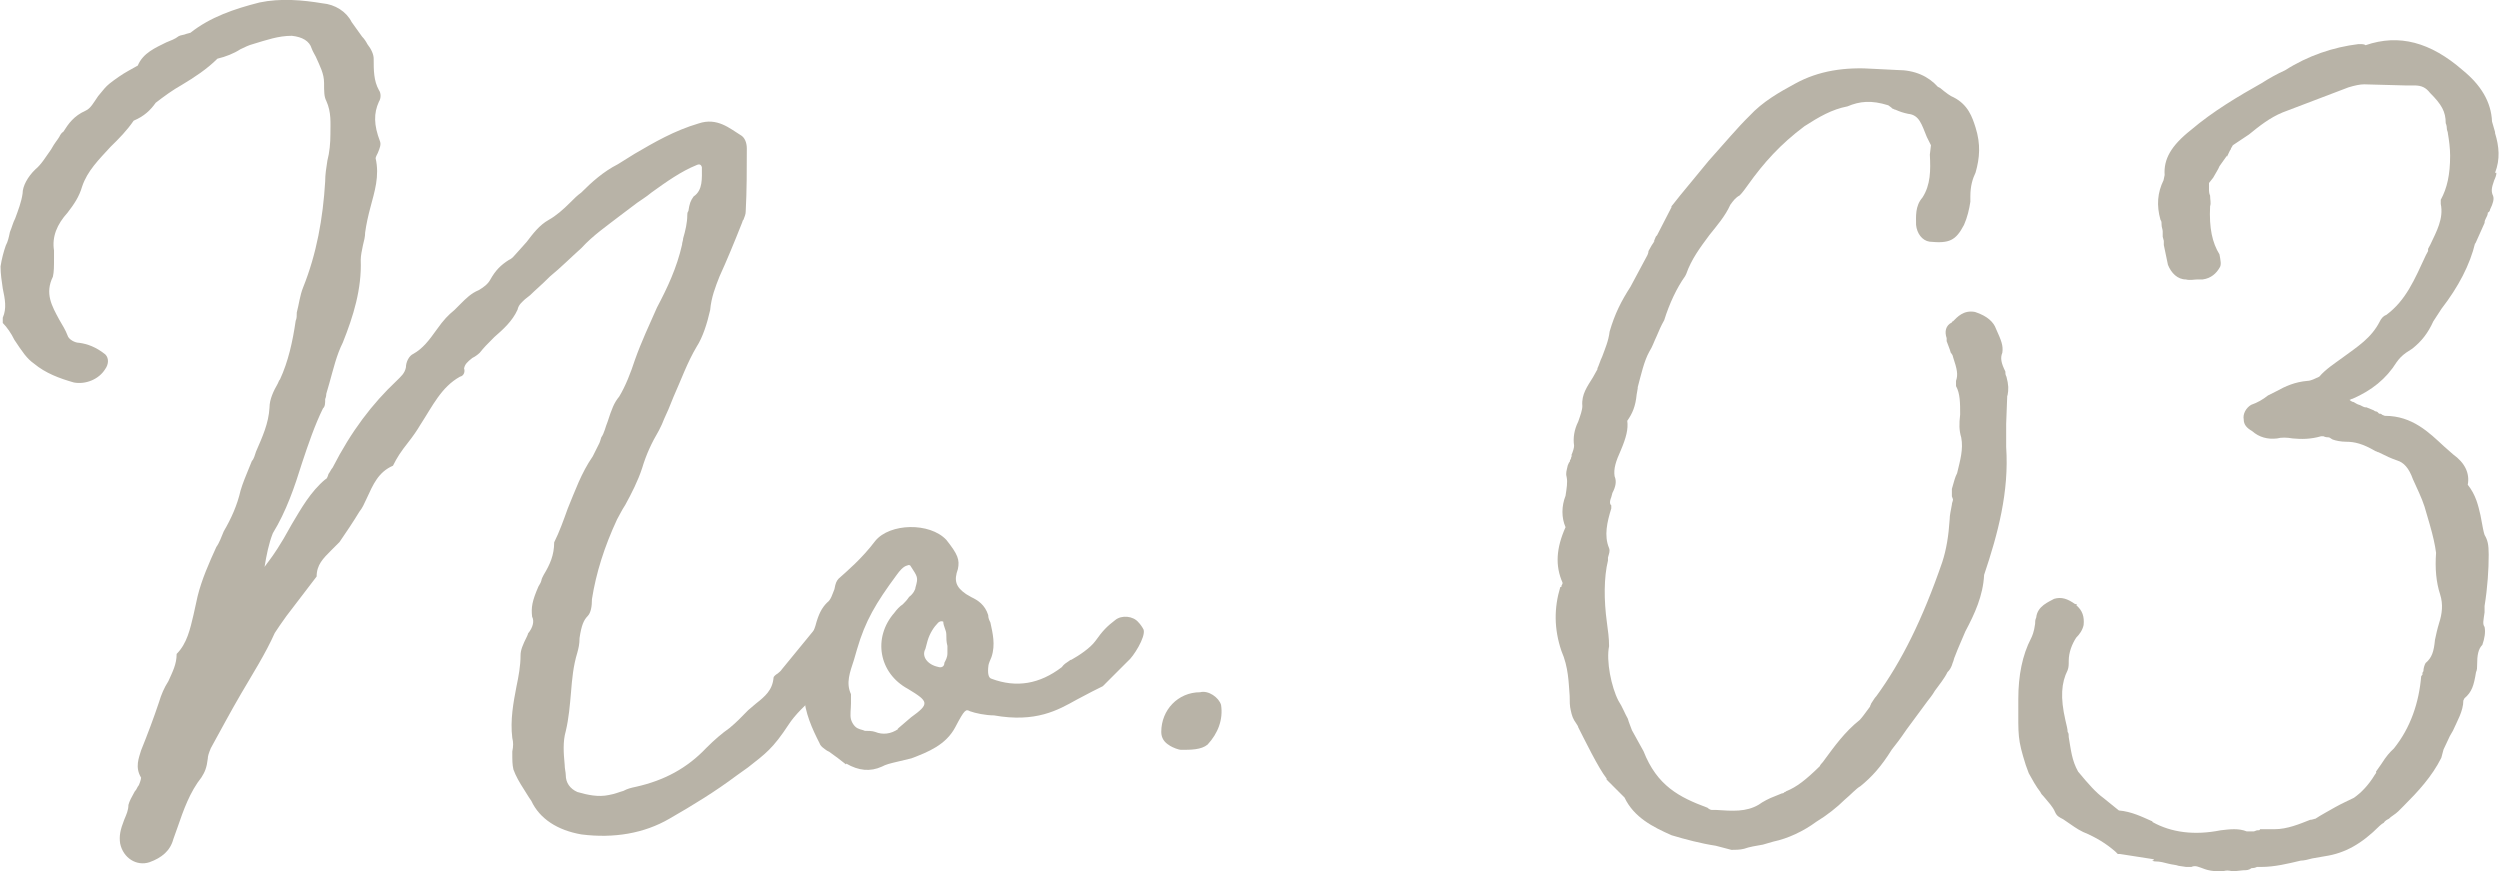 <?xml version="1.0" encoding="UTF-8"?>
<svg id="_レイヤー_2" data-name="レイヤー_2" xmlns="http://www.w3.org/2000/svg" viewBox="0 0 90.72 31.61">
  <defs>
    <style>
      .cls-1 {
        fill: #b8b3a7;
      }

      .cls-2 {
        isolation: isolate;
      }
    </style>
  </defs>
  <g id="_レイヤー_1-2" data-name="レイヤー_1">
    <g id="p_en_pc">
      <g id="No._03" class="cls-2">
        <g class="cls-2">
          <path class="cls-1" d="M30.97,23.1c-.19.38-.46.8-.72,1.18-.23.3-.42.61-.57.91-.46.38-.84.76-1.06,1.1-.57.87-.84,1.06-1.48,1.56l-.42.3c-.76.57-1.56,1.06-2.43,1.56-.91.53-2.01.72-3.19.57-.87-.15-1.52-.57-1.82-1.22-.11-.15-.19-.3-.27-.42-.15-.23-.3-.49-.38-.72-.04-.19-.04-.3-.04-.65.04-.19.04-.34,0-.49-.08-.65.04-1.29.15-1.86.08-.38.15-.76.15-1.14,0-.19.08-.38.23-.68q.04-.08.04-.11c.19-.23.23-.46.15-.61-.04-.34,0-.57.23-1.1.04-.08.08-.11.11-.23,0-.04.04-.11.08-.19.23-.38.38-.72.38-1.18.19-.38.34-.8.49-1.22.27-.65.49-1.29.91-1.9l.23-.46c.04-.08.04-.11.08-.23.11-.15.15-.38.23-.57.15-.46.23-.68.42-.91.23-.38.42-.87.57-1.33.23-.65.53-1.29.8-1.9.38-.72.72-1.44.91-2.28,0-.08.04-.15.04-.23.08-.27.15-.57.15-.84,0-.04,0-.11.04-.15.04-.27.08-.38.19-.53.34-.23.3-.65.3-1.06q-.04-.15-.19-.08c-.57.23-1.1.61-1.63.99-.23.19-.38.27-.53.38l-.61.46c-.49.38-.99.72-1.41,1.18-.38.34-.76.72-1.14,1.03-.34.34-.53.49-.72.68-.04.04-.11.08-.19.15-.11.11-.23.19-.27.38-.19.42-.53.72-.84.99-.27.27-.38.38-.53.57-.08.08-.19.15-.27.19-.19.15-.27.23-.3.38.04.11,0,.27-.15.3-.68.38-.99,1.06-1.44,1.75-.11.19-.27.42-.42.61-.3.38-.42.57-.57.87-.53.23-.72.68-.95,1.18-.11.23-.15.34-.27.49-.23.38-.46.72-.72,1.1l-.3.3c-.3.3-.53.53-.53.95l-1.1,1.44c-.19.27-.3.42-.42.61-.34.76-.8,1.48-1.22,2.2-.38.65-.72,1.29-1.1,1.98-.08.19-.11.3-.11.38-.04.34-.11.49-.23.68-.42.53-.65,1.18-.87,1.82l-.15.42c-.11.42-.42.68-.87.84-.46.15-.95-.15-1.06-.68-.04-.27,0-.49.15-.87.08-.19.15-.34.15-.53.04-.15.11-.27.23-.49.08-.08.08-.15.15-.23,0,0,.08-.19.08-.27-.23-.38-.08-.72,0-.99.23-.57.46-1.18.65-1.75.08-.27.19-.53.34-.76.15-.34.3-.61.3-.99.38-.38.49-.91.61-1.41l.15-.68c.15-.61.42-1.22.68-1.79.11-.15.19-.38.27-.57.27-.46.49-.95.61-1.48.08-.27.19-.53.3-.8l.11-.27c.08-.08.11-.23.15-.34.23-.53.46-1.03.49-1.6,0-.3.15-.61.3-.87.04-.08.04-.11.08-.15.3-.65.46-1.37.57-2.13.04-.08.04-.19.04-.3.08-.3.11-.61.23-.91.49-1.22.72-2.51.8-3.84,0-.27.04-.49.08-.76.08-.3.11-.65.11-.95,0-.42.04-.8-.15-1.22-.08-.15-.08-.34-.08-.65,0-.34-.15-.61-.3-.95-.04-.08-.11-.19-.15-.3-.08-.27-.34-.42-.72-.46-.49,0-.91.15-1.41.3-.15.04-.3.11-.46.19-.23.15-.53.27-.83.34-.38.38-.84.68-1.29.95-.34.19-.65.42-.95.65-.19.27-.42.49-.8.65-.23.34-.53.65-.84.95-.42.46-.84.87-1.03,1.44-.11.38-.3.65-.53.95-.38.42-.57.87-.49,1.37v.23c0,.38,0,.53-.04.72-.3.61-.04,1.06.23,1.56.11.19.23.38.3.57.04.15.27.27.42.27.3.04.61.15.95.42.15.15.11.38,0,.53-.23.38-.72.57-1.14.49-.53-.15-1.03-.34-1.44-.68-.27-.19-.42-.42-.72-.87-.11-.23-.27-.46-.42-.61v-.19c.15-.34.08-.68,0-1.06-.04-.27-.08-.53-.08-.8.04-.27.11-.53.19-.76.08-.15.11-.3.15-.49.08-.19.11-.34.19-.49.11-.3.23-.61.27-.91,0-.27.19-.61.46-.87.23-.19.38-.46.57-.72.15-.27.23-.34.3-.46.04-.08.08-.15.15-.19.19-.3.38-.57.8-.76.19-.08.3-.3.46-.53.19-.23.27-.34.42-.46.19-.15.46-.34.68-.46l.34-.19c.19-.46.65-.65,1.03-.84.19-.08.3-.11.46-.23.08-.04.19-.04.27-.08l.15-.04c.72-.57,1.6-.87,2.51-1.1C10.18-.07,10.98,0,11.7.12c.46.04.87.3,1.06.68l.38.53c.08.08.15.19.19.27.15.19.23.38.23.53,0,.42,0,.8.19,1.14.08.11.08.3,0,.42-.19.42-.19.84.04,1.44.04.11,0,.23-.08.42-.08.15-.08.19-.08.19.15.65-.04,1.22-.19,1.79-.08.3-.15.61-.19.91,0,.15-.04.3-.08.46-.04.19-.08.38-.08.53.04,1.06-.27,2.05-.65,3-.23.46-.34.95-.49,1.48l-.11.38s0,.11-.04.19c0,.15,0,.27-.08.34-.3.61-.53,1.29-.76,1.98-.27.87-.57,1.75-1.06,2.55-.15.38-.23.8-.3,1.22l.08-.11c.11-.15.27-.34.61-.91l.3-.53c.34-.57.68-1.18,1.22-1.63.04,0,.08-.08.11-.19.08-.11.08-.15.15-.23.68-1.33,1.44-2.32,2.32-3.15.15-.15.3-.27.34-.49,0-.19.11-.42.27-.49.34-.19.57-.49.84-.87.27-.38.42-.53.65-.72l.23-.23c.19-.19.38-.38.65-.49.19-.11.34-.23.42-.38.19-.34.38-.53.68-.72.11-.04.19-.15.3-.27l.34-.38c.23-.3.46-.61.8-.8.27-.15.53-.38.76-.61.19-.19.27-.27.42-.38.38-.38.8-.76,1.33-1.03l.61-.38c.72-.42,1.44-.84,2.32-1.1.68-.23,1.14.19,1.52.42.15.08.23.27.23.49,0,.76,0,1.52-.04,2.28,0,.11-.04.19-.08.3-.04.04-.04.08-.04.08-.3.76-.57,1.41-.83,1.98-.15.38-.3.76-.34,1.22-.11.49-.27.99-.49,1.33-.34.57-.57,1.22-.84,1.82-.15.38-.23.57-.34.8-.04.11-.11.27-.19.42-.27.46-.46.87-.61,1.37-.15.46-.38.91-.61,1.33-.15.23-.19.34-.3.53-.46.99-.76,1.94-.91,2.89,0,.27-.04.49-.15.61-.15.15-.23.34-.3.8,0,.23-.04.38-.08.53-.15.49-.19.95-.23,1.44-.04.46-.08.95-.19,1.41-.11.38-.08.8-.04,1.22,0,.15.04.27.04.38,0,.27.15.49.42.61.38.11.76.19,1.14.11.23-.04.38-.11.53-.15.15-.08.27-.11.46-.15,1.03-.23,1.86-.68,2.55-1.41.3-.3.57-.53.84-.72.23-.19.42-.38.68-.65l.27-.23c.34-.27.61-.49.65-.95,0-.04.08-.11.15-.15.04-.04.11-.08.15-.15l1.18-1.44c.34-.46.8-.49,1.22-.19.15.11.3.3.23.49Z"/>
          <path class="cls-1" d="M30.7,27.74c-.19-.15-.38-.3-.61-.46l-.08-.04c-.11-.08-.23-.15-.27-.27-.27-.53-.53-1.1-.57-1.75l.11-.61.04-.15c.04-.11.08-.19.08-.3,0-.04-.04-.11-.08-.19-.08-.27-.11-.42,0-.61.11-.15.19-.42.27-.65.11-.42.23-.65.42-.84.15-.11.19-.3.27-.49.04-.23.08-.3.15-.38.3-.27.84-.72,1.33-1.37.53-.65,1.98-.68,2.58-.04.42.53.49.72.42,1.06-.15.42-.08.65.3.91l.19.11c.23.11.49.27.61.65,0,.11.04.19.08.27.08.38.19.8.04,1.25-.04.08-.11.27-.11.3-.04.3,0,.46.11.49.91.34,1.75.19,2.55-.42.08-.11.15-.15.27-.23.04-.04.08-.04.08-.04.27-.15.68-.42.87-.68.27-.38.42-.53.72-.76.23-.19.65-.15.84.08.08.08.15.19.19.27.08.27-.38.99-.57,1.14l-.91.91-.3.15s-.08.04-.08.04l-.57.3c-.68.38-1.48.84-3,.57-.3,0-.68-.08-.87-.15-.15-.08-.19-.08-.53.57-.34.65-.99.91-1.6,1.14l-.46.11c-.34.08-.46.11-.61.19-.42.19-.84.15-1.29-.11ZM32.57,26.45l.49-.42c.68-.49.65-.57-.11-1.03-1.06-.57-1.29-1.86-.49-2.77.08-.11.19-.23.3-.3.08-.08.15-.15.23-.27.15-.11.23-.27.23-.34.11-.38.08-.38-.19-.8-.04,0,0-.04-.11,0-.15.04-.27.19-.38.34-.76,1.03-1.14,1.67-1.44,2.7l-.11.38c-.15.46-.3.84-.11,1.25v.34c0,.19-.04.42,0,.57s.15.3.27.34c.08.04.15.04.23.08.11,0,.27,0,.38.04.27.11.57.08.84-.11ZM34.27,24.05c.04-.08.11-.19.11-.34v-.27c-.04-.15-.04-.27-.04-.42s-.11-.3-.11-.46c-.08-.04-.15,0-.19.04-.15.15-.3.38-.38.65l-.08.3c-.15.27.08.57.46.65.11.04.23,0,.23-.15Z"/>
          <path class="cls-1" d="M42.44,27.05c-.19-.11-.3-.27-.3-.49,0-.8.61-1.44,1.41-1.44.3-.08.68.19.76.46.08.53-.11,1.03-.49,1.44-.23.19-.61.19-.95.19-.11,0-.3-.08-.42-.15Z"/>
          <path class="cls-1" d="M72.84,14.36v-.04l-.04,1.06v.84c.11,1.63-.3,3.15-.8,4.64-.04.76-.34,1.41-.68,2.05-.11.27-.27.61-.38.91-.04.08-.04.15-.08.23-.04.15-.11.27-.19.34-.11.23-.3.46-.46.68-.11.19-.19.27-.27.38l-.76,1.03c-.23.34-.38.53-.53.72-.38.61-.72.99-1.14,1.33-.15.08-.34.3-.57.49-.27.27-.65.57-1.03.8-.46.34-1.03.61-1.56.72l-.38.11c-.23.04-.49.08-.68.15-.15.04-.34.04-.46.04l-.15-.04-.42-.11c-.53-.08-1.1-.23-1.6-.38-.68-.3-1.37-.65-1.71-1.37l-.65-.65v-.04c-.3-.38-.8-1.41-1.03-1.86,0-.04-.04-.08-.08-.15-.11-.15-.15-.27-.19-.46-.04-.15-.04-.34-.04-.53-.04-.49-.04-1.03-.3-1.63-.27-.8-.27-1.56-.04-2.32h.04v-.04s.04-.08.04-.08v-.04c-.27-.61-.23-1.25.11-2.01-.15-.34-.15-.76,0-1.14.04-.27.08-.49.04-.68-.04-.15,0-.23.04-.42q.04-.11.08-.15v-.04s.04-.04.04-.08.04-.08.04-.11l-.04.04c.08-.19.11-.3.11-.38-.04-.27,0-.57.15-.87.08-.23.15-.42.15-.57-.04-.42.19-.72.38-1.03l.19-.34-.04.04c.08-.15.11-.3.19-.46.11-.3.23-.57.27-.91.19-.65.42-1.1.76-1.63l.61-1.14s.04-.08.04-.15c.08-.15.15-.27.23-.38l-.04.04.08-.19.04-.04.53-1.03s-.04,0,.04-.08l.27-.34,1.03-1.25c.61-.68,1.06-1.22,1.48-1.63.49-.53,1.1-.87,1.67-1.18.84-.46,1.79-.61,2.89-.53l.8.04c.65,0,1.14.23,1.48.61l.08.04c.23.19.38.3.49.34.53.27.68.72.8,1.1.19.61.15,1.1,0,1.63-.11.23-.19.49-.19.87v.19c-.04.27-.11.57-.23.84-.3.57-.53.68-1.25.61-.27-.04-.46-.3-.49-.61,0-.3-.04-.68.23-.99.3-.46.3-.99.27-1.56l.04-.34-.15-.3c-.19-.46-.27-.8-.68-.84-.19-.04-.3-.08-.46-.15-.04,0-.08-.04-.11-.04l-.04-.04-.11-.08c-.61-.19-1.03-.15-1.48.04-.57.11-1.03.38-1.56.72-.87.65-1.48,1.33-2.05,2.13-.08.11-.19.27-.3.38-.15.08-.23.19-.34.34-.19.42-.49.76-.76,1.1-.34.46-.65.87-.84,1.41l-.04.08c-.3.42-.57.99-.76,1.6-.11.19-.19.38-.27.57-.11.23-.15.38-.27.57-.19.34-.3.84-.42,1.29v.04l-.04.23c-.04.42-.15.68-.34.95.04.3-.04.61-.23,1.06-.19.42-.27.68-.23.95.08.19.04.38-.08.61l-.04.15c-.08.19-.04.27,0,.3v.11c-.15.49-.27.99-.08,1.44.04.11,0,.19-.04.34v.11c-.15.61-.15,1.44-.04,2.24.04.3.08.57.08.87-.11.53.08,1.48.34,1.98.15.23.23.46.34.65.04.15.11.3.15.42l.42.76c.49,1.25,1.29,1.67,2.32,2.05.04.04.11.08.15.08h.15c.61.04,1.1.08,1.56-.19.15-.11.38-.23.57-.3l.27-.11s.08,0,.08-.04c.04,0,.08-.04.08-.04.38-.15.72-.42,1.22-.91,0-.04.08-.11.11-.15l.08-.11c.34-.46.72-.99,1.25-1.41.08-.08.19-.23.38-.49,0-.04.04-.08.04-.11.08-.11.11-.19.19-.27.91-1.25,1.67-2.77,2.39-4.86.15-.46.23-.95.27-1.56,0-.15.04-.3.08-.53,0-.08.04-.11.04-.19l-.04-.11v-.27c.08-.27.11-.42.19-.57.11-.46.23-.87.15-1.29-.08-.27-.08-.49-.04-.84,0-.42,0-.76-.15-1.03v-.19c.08-.23.04-.42-.11-.87,0-.04-.04-.11-.08-.15-.04-.15-.11-.3-.15-.42v-.11c-.08-.23-.04-.46.19-.57,0,0,0-.04.04-.04.15-.15.38-.42.8-.34.46.15.68.38.76.61.19.42.27.61.23.87-.08.19-.04.38.11.68,0,.08,0,.11.04.19.08.3.08.46.04.68Z"/>
          <path class="cls-1" d="M90.59,6.27c0,.08-.04.19-.08.27-.11.3-.11.42-.04.57.04.11,0,.27-.11.49,0,.04-.04.11-.08.11,0,.08-.04.15-.08.23s-.04.11-.04.15l-.34.76v-.04c-.19.8-.61,1.6-1.22,2.39l-.3.46c-.19.42-.42.72-.76.99l-.23.15c-.15.11-.23.19-.34.34-.38.61-.91,1.03-1.6,1.33-.04,0-.08.04-.11.04.04.04.11.08.15.08.08.04.11.08.23.11.08.04.15.08.19.08h.04l.27.11s.04.04.08.04.08.04.11.08c.04,0,.08,0,.11.04.08.04.11.04.11.04.99,0,1.6.61,2.13,1.1l.34.3c.42.3.61.68.53,1.1.3.38.38.76.46,1.1.08.42.11.61.15.72.11.19.15.34.15.72,0,.53-.04,1.18-.15,1.86v.23c-.04.3-.08.42,0,.53.04.19,0,.42-.08.65-.15.15-.19.38-.19.72,0,.11,0,.19-.04.27-.08.49-.15.72-.42.95l-.04.08c0,.38-.23.76-.38,1.1l-.11.19-.23.49-.08.3c-.34.68-.84,1.22-1.37,1.75l-.19.19c-.11.11-.27.19-.34.27-.08.04-.15.08-.19.15-.08.04-.11.08-.15.11-.65.65-1.25.99-1.98,1.1l-.46.08c-.15.04-.3.08-.42.08-.46.11-.95.23-1.44.23h-.15s-.08.04-.15.04h-.04c-.11.08-.19.08-.3.08l-.38.04c-.19-.04-.23-.04-.38,0h-.11c-.23,0-.42-.04-.53-.08-.23-.08-.34-.15-.49-.08h-.19l-.27-.04c-.11-.04-.23-.04-.38-.08s-.3-.08-.46-.08c-.04,0-.08,0-.11-.04s.08.04.04-.04l-1.22-.19h-.08l-.08-.08c-.34-.3-.72-.53-1.18-.72-.23-.11-.38-.23-.72-.46-.15-.08-.23-.11-.3-.27-.08-.19-.23-.34-.42-.57-.04-.04-.08-.08-.11-.15-.15-.19-.3-.46-.42-.68l-.11-.3c-.3-.95-.27-1.06-.27-2.24v-.15c0-.87.15-1.6.46-2.2.04-.08.11-.23.15-.53,0-.08,0-.15.04-.23.04-.42.46-.57.65-.68.27-.08.49,0,.76.19h.04l.04.04h-.04c.23.19.3.42.27.72-.04.19-.15.34-.27.46-.15.23-.27.53-.27.84,0,.15,0,.23-.04.34-.23.46-.27.99-.08,1.82.04.19.08.3.08.42.04.04.04.11.04.19.08.46.11.84.34,1.25.38.46.65.76.91.95l.57.46c.46.04.84.23,1.18.38.04,0,.04.04.04.04.68.38,1.52.49,2.47.3.34-.04.65-.08.95.04t.15,0h.11s.11-.04.11-.04c.08,0,.11,0,.11-.04h.53c.46,0,.91-.19,1.29-.34.08,0,.15-.04.19-.04.23-.15.46-.27.72-.42.27-.15.46-.23.68-.34.27-.19.53-.46.76-.84.08-.11.04-.04.04-.11l.19-.27c.19-.3.3-.42.46-.57.61-.76.91-1.67.99-2.62l.08-.11-.04.04s0-.08.04-.11c0-.11.04-.23.08-.3.23-.19.3-.42.34-.84.04-.19.08-.38.15-.61.11-.34.15-.68.04-1.03-.15-.46-.19-.95-.15-1.52-.04-.3-.11-.61-.23-1.03l-.19-.65c-.11-.34-.27-.65-.42-.99-.15-.42-.34-.61-.57-.68-.23-.08-.38-.15-.68-.3-.04,0-.08-.04-.11-.04-.46-.27-.76-.34-1.06-.34-.19,0-.38-.04-.49-.08-.08-.04-.11-.08-.15-.08s-.11,0-.19-.04h-.08c-.38.11-.72.11-1.03.08-.23-.04-.42-.04-.57,0-.34.04-.65-.04-.91-.27-.19-.11-.3-.23-.3-.42-.04-.19.08-.42.27-.53.23-.08.42-.19.61-.34l.3-.15c.34-.19.68-.34,1.14-.38.11,0,.27-.08.42-.15.23-.27.57-.49.83-.68.57-.42,1.06-.72,1.37-1.33.04-.08.11-.19.23-.23.72-.53,1.03-1.29,1.44-2.17l.08-.15v-.08l.08-.15c.23-.49.49-.95.38-1.48v-.15c.23-.42.34-.91.34-1.6,0-.27-.04-.57-.08-.8,0-.08-.04-.11-.04-.19,0-.11-.04-.19-.04-.19,0-.42-.15-.68-.57-1.1-.15-.19-.3-.27-.57-.27h-.34l-1.48-.04c-.15,0-.34.04-.57.11l-2.39.91c-.46.19-.84.49-1.22.8l-.57.38-.04.04s.04-.04-.04.08c0,.04-.04.08-.04.08l-.11.23v-.04l-.27.38c-.04.11-.15.27-.23.42-.04.04-.08.11-.15.19v.27s0,.11.04.19c0,.15.04.27,0,.38-.04.8.08,1.33.34,1.75.04.23.08.38,0,.49-.11.19-.3.38-.61.42h-.19c-.11,0-.27.04-.42,0-.3,0-.53-.23-.65-.53l-.15-.72v-.15l-.04-.15v-.19c0-.08-.04-.15-.04-.23s0-.15-.04-.19c-.15-.53-.11-.99.11-1.44l.04-.19c-.04-.57.23-1.06.95-1.63.8-.68,1.71-1.22,2.58-1.71.23-.15.57-.34.84-.46.83-.53,1.75-.84,2.66-.95h.11s.11,0,.15.04c1.22-.42,2.36-.11,3.53.91.65.53,1.03,1.14,1.06,1.86l.11.38v.04c.15.49.19.95,0,1.44Z"/>
        </g>
      </g>
    </g>
  </g>
</svg>